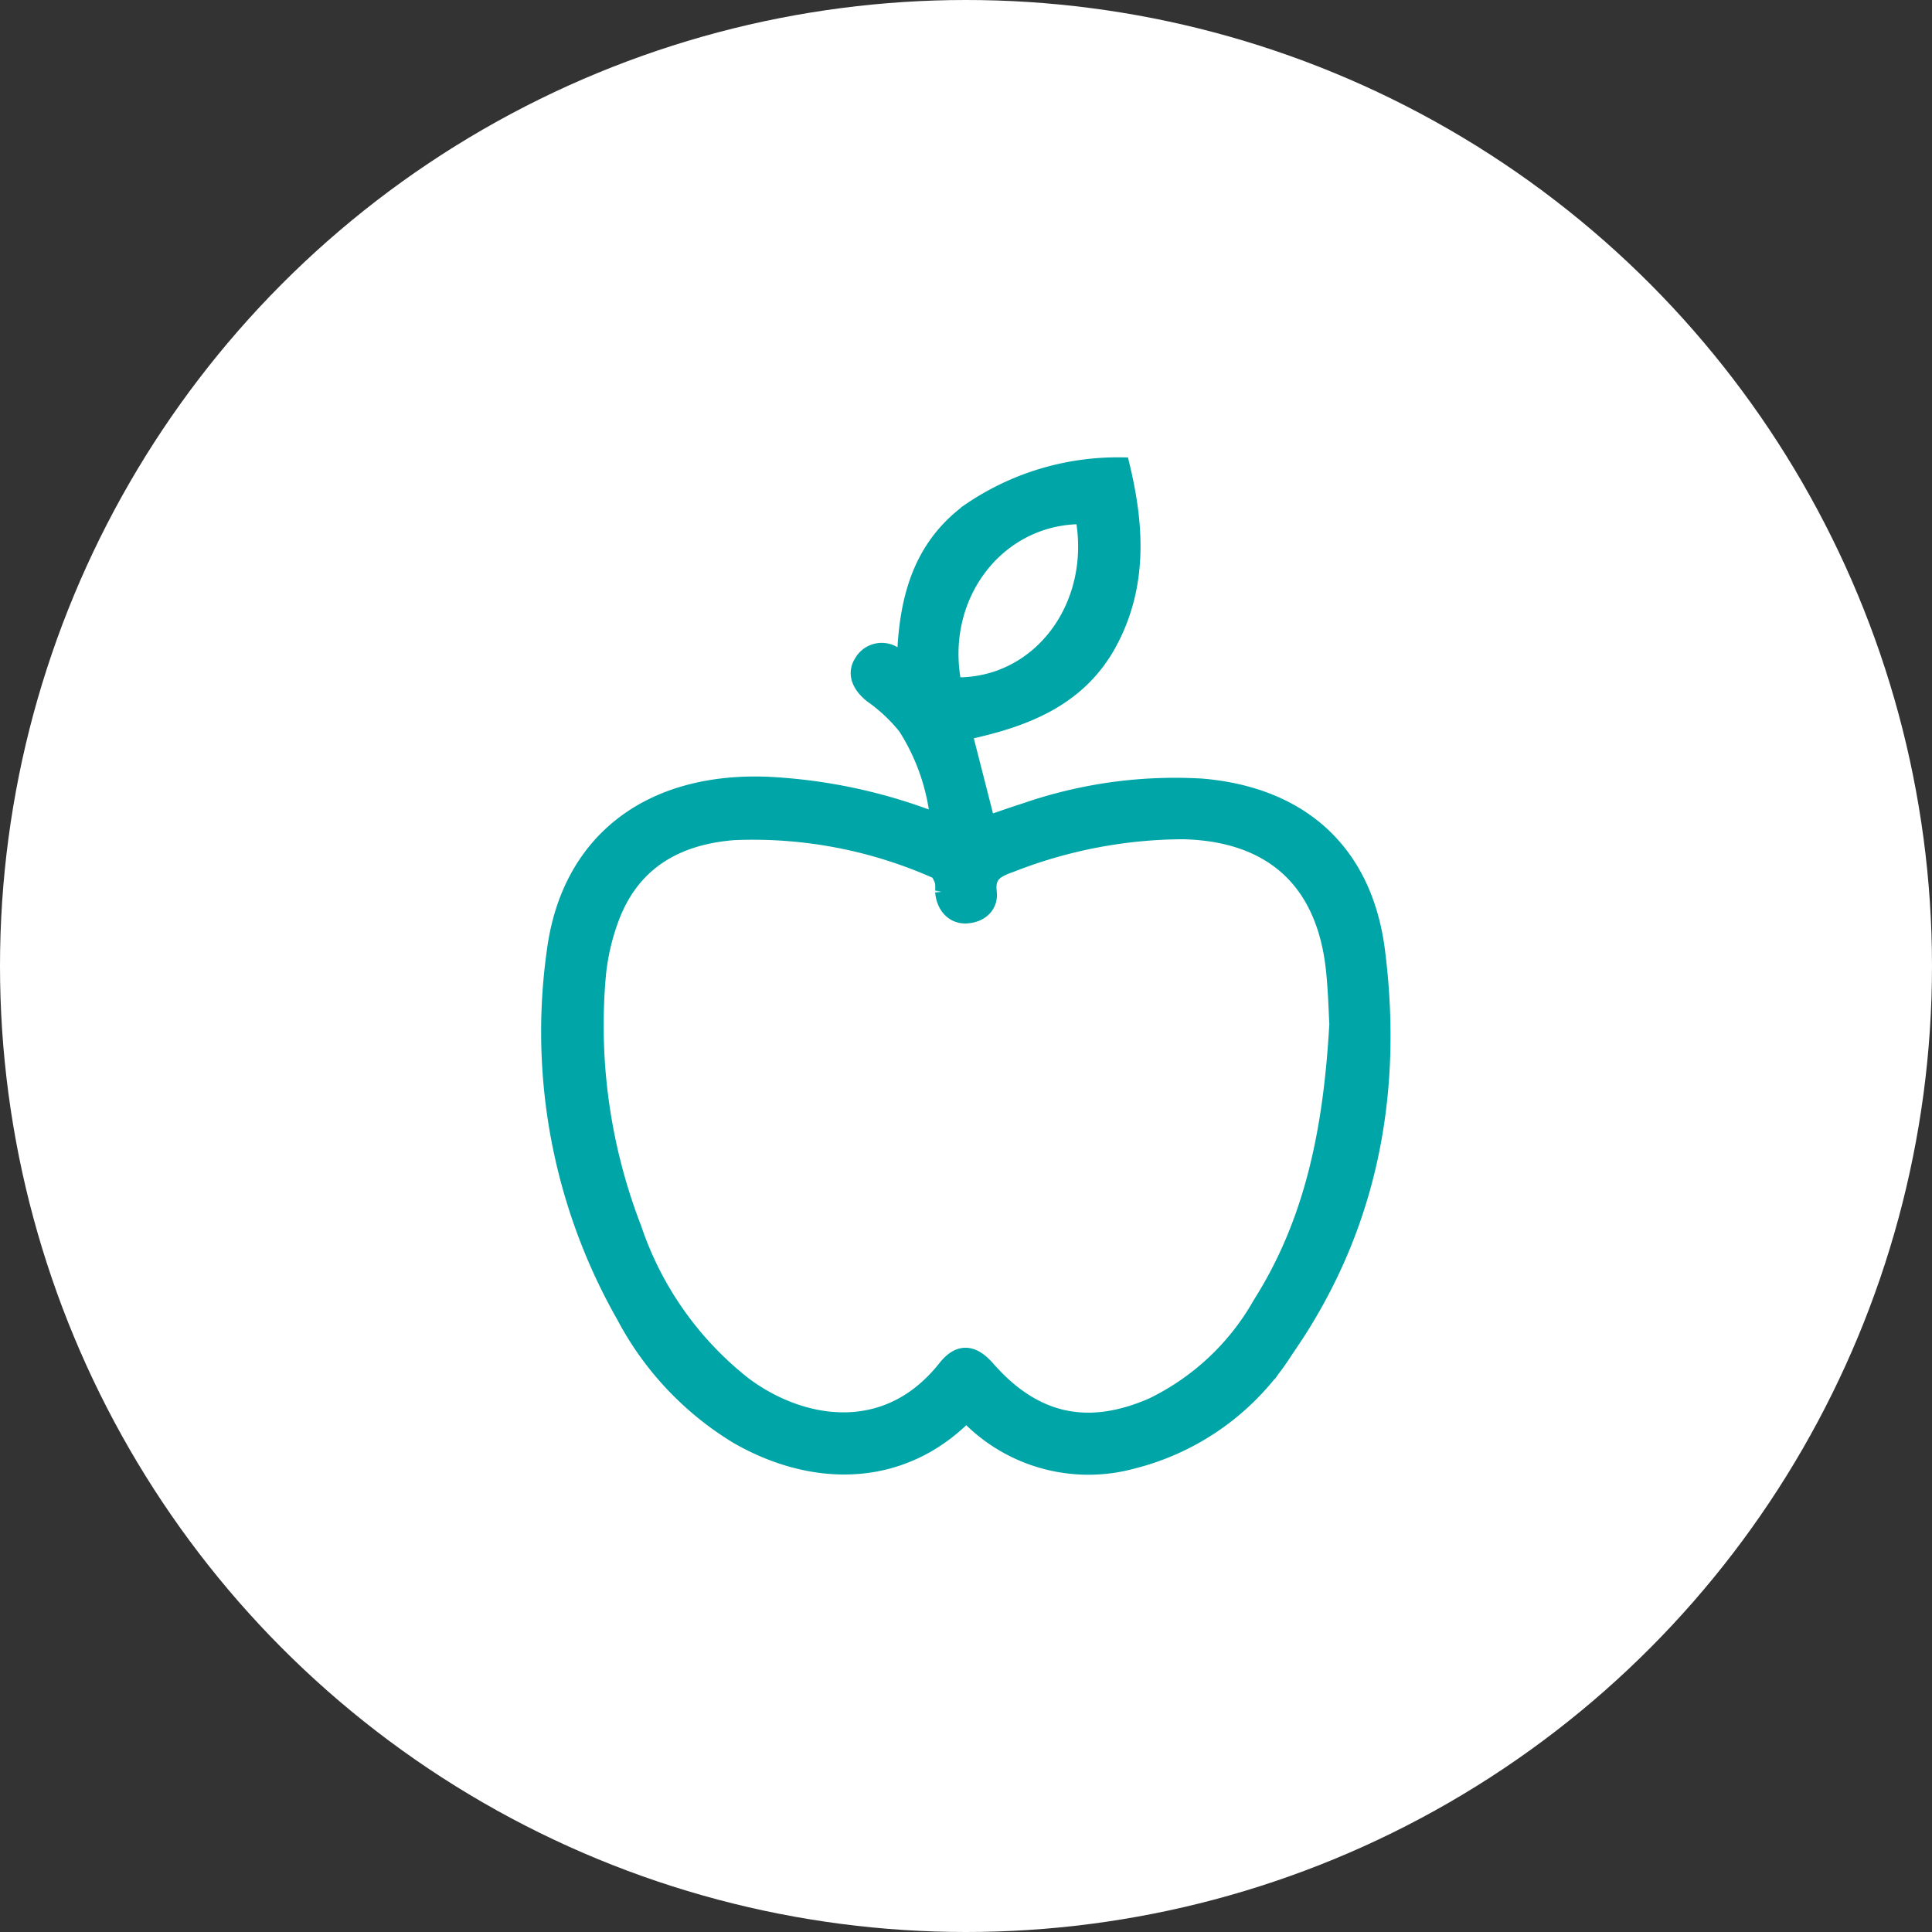 <svg xmlns="http://www.w3.org/2000/svg" width="100" height="100" viewBox="0 0 100 100">
  <rect x="0" y="0" width="100" height="100" fill="#333333" stroke="none"/>
  <g id="Group_254" data-name="Group 254" transform="translate(-611 -2066.805)">
    <circle id="Ellipse_12" data-name="Ellipse 12" cx="50" cy="50" r="50" transform="translate(611 2066.805)" fill="#fff"/>
    <g id="Group_258" data-name="Group 258" transform="translate(639.526 2090.977)">
      <g id="Group_259" data-name="Group 259">
        <path id="Path_111" data-name="Path 111" d="M20.132,18.355a11.086,11.086,0,0,0-1.7-4.956,8.59,8.59,0,0,0-1.762-1.657c-.6-.471-.858-1.047-.5-1.593A1.084,1.084,0,0,1,17.735,9.8l.661.337c.073-3.085.718-5.873,3.319-7.781A13.474,13.474,0,0,1,29.462,0c.748,3.119.894,6.155-.648,9.026-1.605,2.988-4.51,4-7.549,4.637l1.256,4.915c.659-.222,1.361-.475,2.073-.7a23.606,23.606,0,0,1,9.085-1.251c5.031.431,8.337,3.3,8.987,8.454.93,7.368-.393,14.347-4.709,20.544a13.07,13.07,0,0,1-7.88,5.73,8.582,8.582,0,0,1-8.306-2.18c-.077-.073-.164-.136-.238-.2-.074.02-.141.017-.173.049-3.305,3.309-7.788,3.287-11.67,1.057a15.912,15.912,0,0,1-5.822-6.181,29.629,29.629,0,0,1-3.6-18.768c.725-5.7,4.868-8.834,10.911-8.6a27.587,27.587,0,0,1,7.982,1.586c.257.089.515.175.775.256.042.013.1-.014.2-.032M40.784,28.907c-.038-.648-.062-1.767-.178-2.876-.483-4.636-3.223-7.148-7.881-7.264a24.705,24.705,0,0,0-8.93,1.707c-.772.275-1.346.53-1.227,1.546.074.632-.39,1.062-1.065,1.105-.62.039-1.065-.432-1.128-1.15a2.26,2.26,0,0,0-.02-.567c-.085-.222-.211-.525-.4-.6a23.427,23.427,0,0,0-10.5-1.994c-2.959.232-5.284,1.521-6.4,4.424a11.735,11.735,0,0,0-.714,3,29.259,29.259,0,0,0,1.856,13.23,17.343,17.343,0,0,0,5.723,8.1c2.908,2.182,7.442,3.075,10.565-.87.665-.84,1.293-.8,2.024.037,2.446,2.788,5.262,3.42,8.668,1.924a12.984,12.984,0,0,0,5.63-5.3c2.7-4.263,3.663-9.035,3.969-14.461M20.768,11.383c4.506.18,7.792-4.1,6.846-8.923-4.558-.1-7.853,4.194-6.846,8.923" transform="translate(0)" fill="#00a5a7" stroke="#00a5a7" stroke-width="1"/>
      </g>
    </g>
  </g>
</svg>
